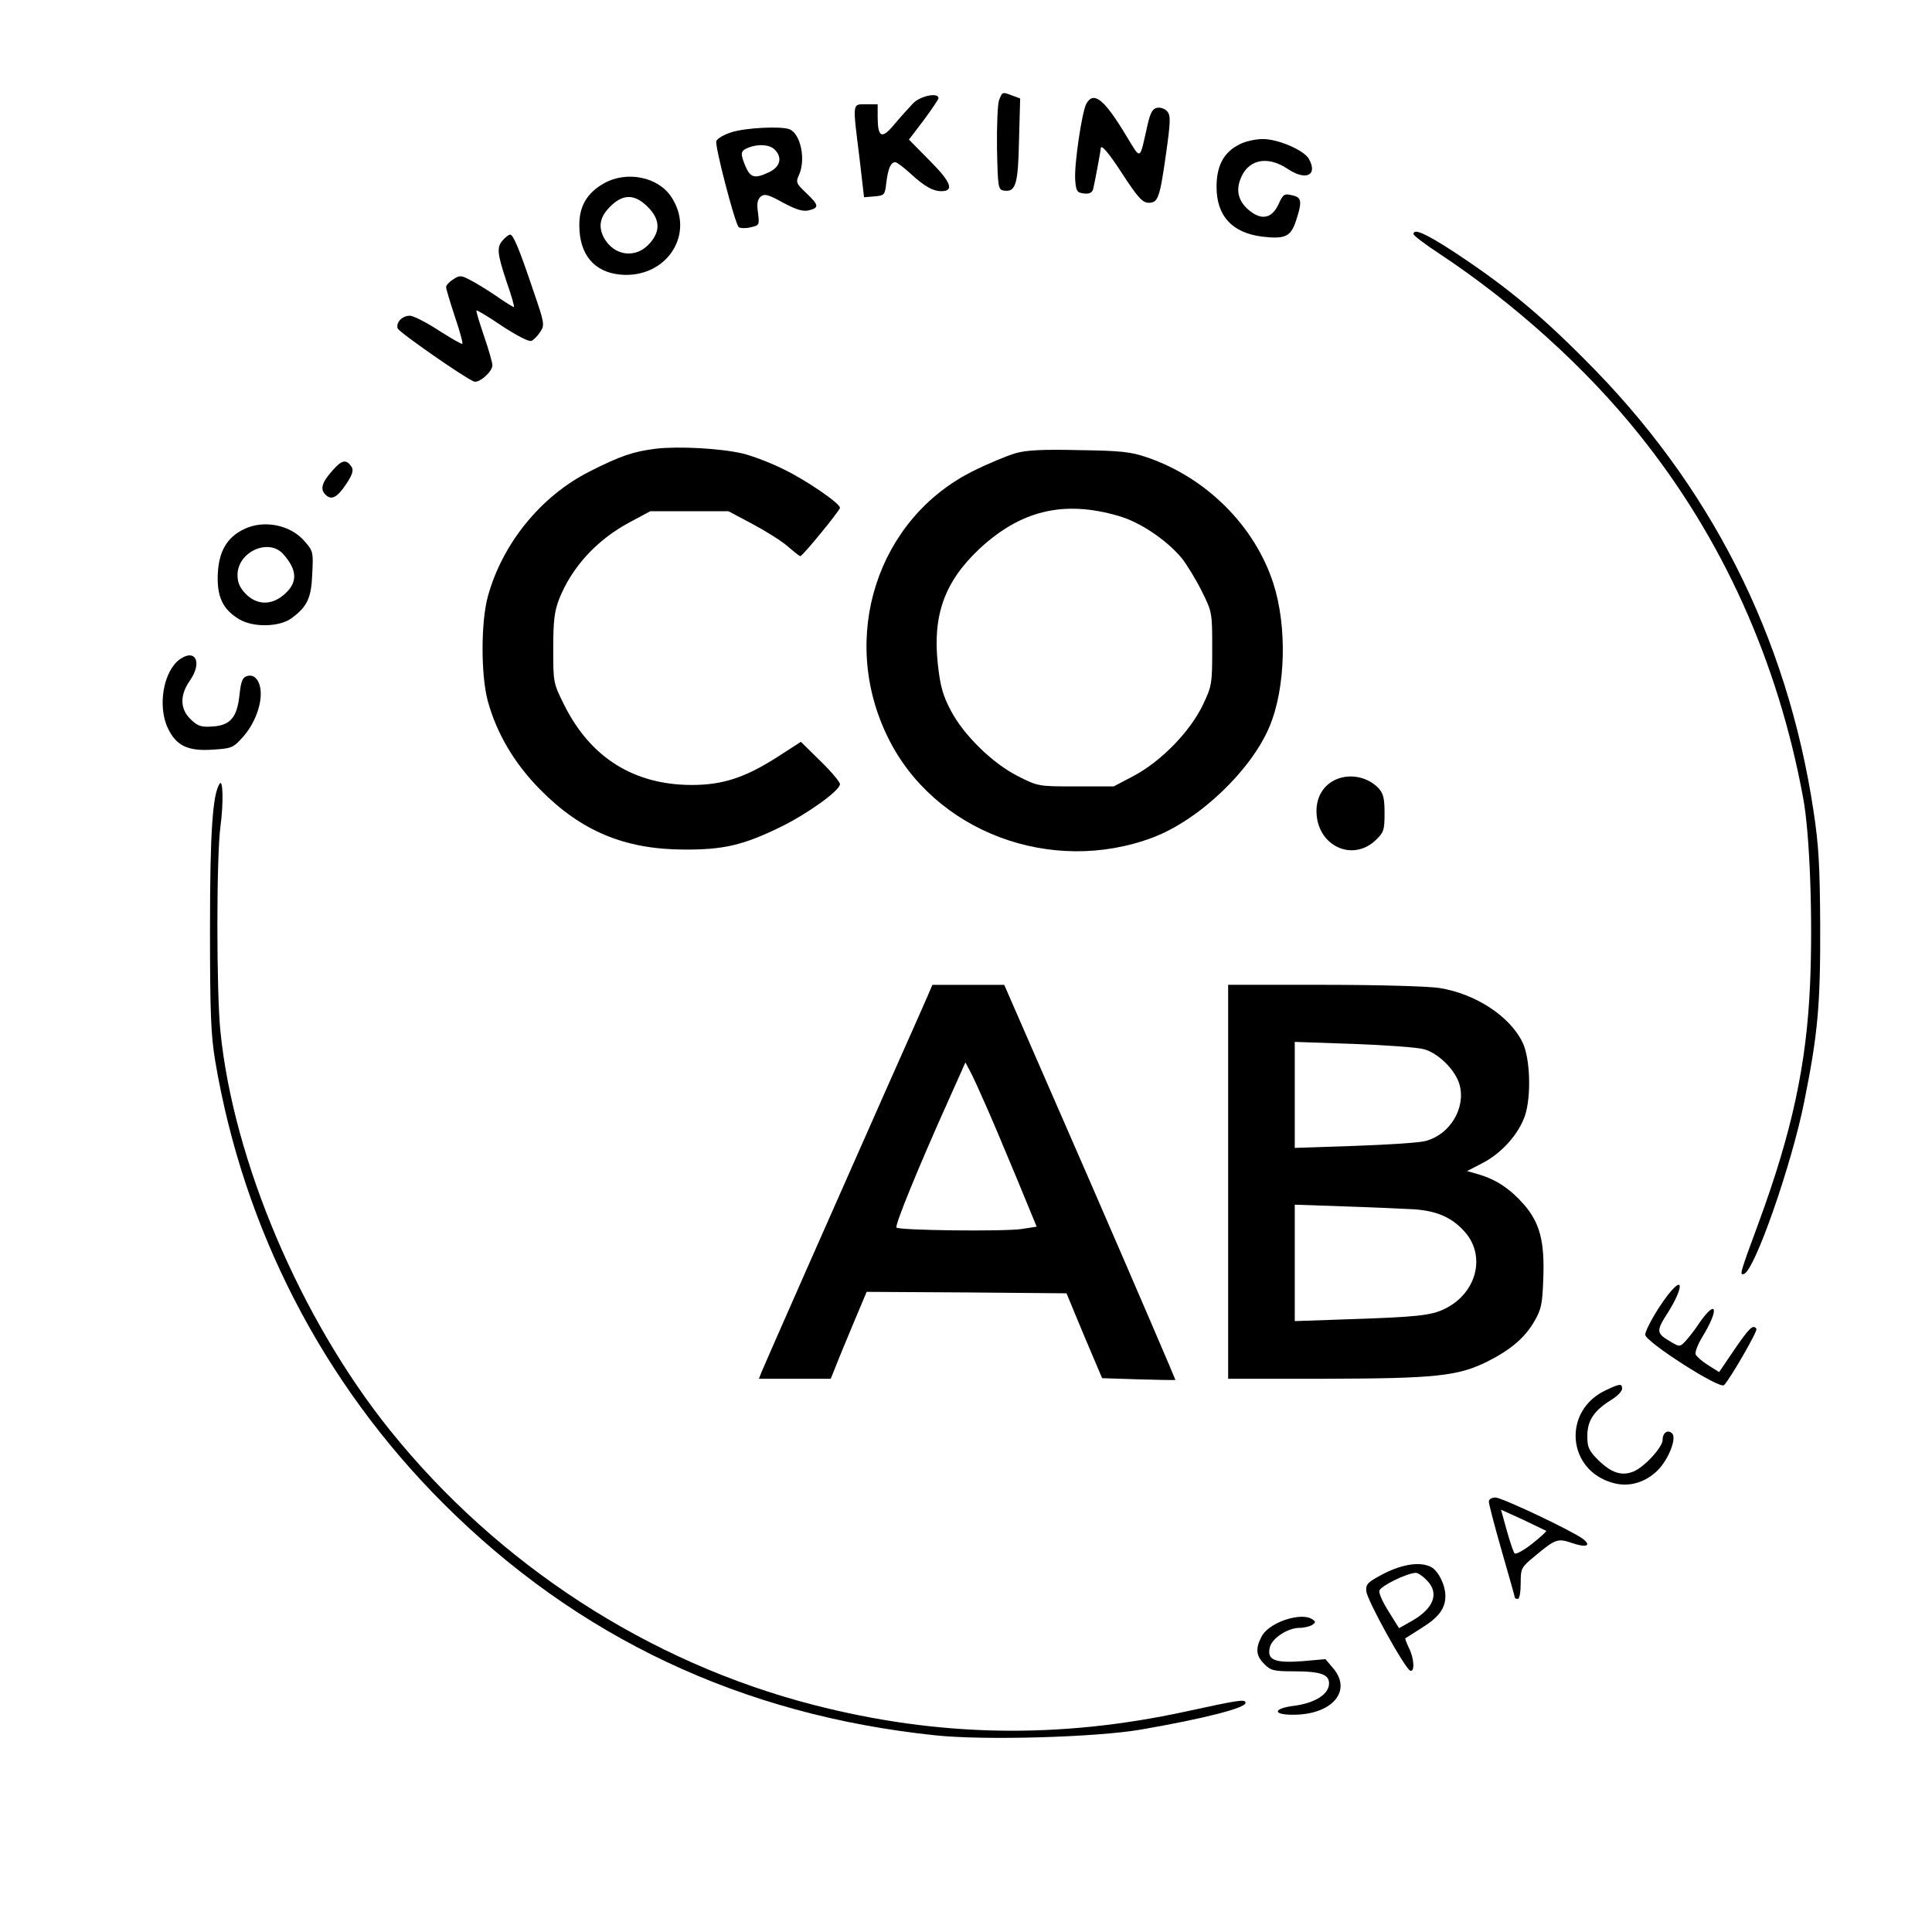 <?xml version="1.0" encoding="UTF-8" standalone="yes"?>
<svg version="1.0" xmlns="http://www.w3.org/2000/svg" width="500pt" height="500pt" viewBox="0 0 667 667" preserveAspectRatio="xMidYMid meet">
  <g transform="translate(0,667) scale(0.1,-0.1)" fill="#000000" stroke="none">
    <path d="M3449 6324 c-5 -15 -8 -90 -7 -168 3 -134 4 -141 24 -144 41 -6 49
22 52 174 l4 144 -27 10 c-35 13 -34 14 -46 -16z"/>
    <path d="M3152 6313 c-15 -16 -44 -48 -65 -73 -43 -52 -57 -45 -57 28 l0 42
-40 0 c-48 0 -47 9 -23 -183 l16 -138 36 3 c35 3 36 5 41 48 6 48 15 70 31 70
5 0 28 -17 52 -39 49 -45 78 -61 107 -61 45 0 34 31 -40 105 l-72 73 51 67
c28 38 51 72 51 76 0 21 -63 8 -88 -18z"/>
    <path d="M3750 6311 c-15 -29 -42 -211 -38 -262 3 -39 6 -44 30 -47 18 -2 28
2 32 15 4 16 26 131 26 140 0 18 27 -13 78 -92 51 -78 67 -95 88 -95 32 0 38
16 60 172 15 107 16 129 4 143 -7 9 -23 15 -34 13 -16 -2 -24 -15 -34 -58 -29
-128 -21 -125 -76 -35 -75 124 -111 152 -136 106z"/>
    <path d="M2527 6214 c-26 -8 -51 -22 -54 -31 -6 -15 63 -280 77 -297 5 -4 23
-5 40 -1 32 7 32 8 27 50 -5 32 -2 46 9 56 13 11 26 8 78 -21 47 -25 69 -31
89 -26 36 9 34 18 -10 60 -34 32 -36 37 -25 61 25 54 6 144 -33 159 -30 11
-149 5 -198 -10z m147 -60 c28 -27 20 -60 -18 -78 -50 -24 -65 -20 -82 19 -19
46 -18 54 9 65 35 14 74 11 91 -6z"/>
    <path d="M4280 6172 c-55 -27 -80 -74 -80 -147 0 -101 54 -159 158 -172 79 -9
98 0 116 54 21 63 20 80 -6 87 -35 9 -37 8 -55 -31 -22 -46 -56 -54 -97 -22
-37 29 -49 64 -36 104 24 74 93 91 167 41 62 -41 103 -21 72 35 -16 30 -106
69 -159 69 -25 0 -61 -8 -80 -18z"/>
    <path d="M2085 6037 c-58 -33 -85 -78 -85 -144 0 -101 50 -162 141 -171 160
-15 262 141 176 269 -46 69 -154 90 -232 46z m151 -81 c42 -42 45 -82 9 -124
-48 -57 -126 -47 -161 19 -20 40 -12 74 28 111 42 39 81 37 124 -6z"/>
    <path d="M4880 5862 c0 -5 39 -35 88 -67 260 -172 508 -396 691 -625 287 -357
479 -782 566 -1254 23 -120 34 -417 24 -644 -12 -277 -62 -509 -177 -822 -66
-179 -67 -183 -51 -178 37 12 165 379 208 595 47 233 56 335 55 608 -1 204 -5
277 -23 395 -91 603 -357 1128 -791 1560 -159 160 -279 258 -456 374 -94 61
-134 78 -134 58z"/>
    <path d="M1737 5842 c-23 -25 -21 -45 12 -145 17 -48 28 -87 25 -87 -3 0 -31
17 -62 39 -31 21 -72 46 -90 55 -31 16 -36 16 -58 1 -13 -8 -24 -20 -24 -26 0
-6 14 -52 30 -101 17 -50 29 -93 26 -95 -2 -2 -39 19 -81 46 -43 28 -88 51
-100 51 -27 0 -49 -24 -42 -44 6 -14 230 -170 263 -183 18 -7 64 34 64 56 0 9
-13 54 -29 101 -16 47 -28 86 -26 88 2 2 42 -22 89 -54 49 -32 91 -54 100 -51
8 3 22 17 31 31 16 24 15 30 -24 143 -49 146 -69 193 -80 193 -4 0 -15 -8 -24
-18z"/>
    <path d="M2265 5121 c-80 -10 -123 -25 -230 -79 -168 -85 -301 -249 -351 -432
-24 -89 -24 -271 0 -360 31 -113 92 -216 181 -306 142 -144 292 -206 495 -207
137 -1 206 15 335 78 94 46 205 126 205 148 0 7 -30 43 -67 79 l-68 67 -79
-51 c-112 -72 -190 -98 -297 -98 -199 0 -349 93 -440 274 -39 78 -39 79 -39
197 0 95 4 128 20 170 44 111 130 205 244 266 l71 38 135 0 135 0 81 -43 c45
-24 100 -58 122 -77 22 -19 42 -35 45 -35 8 0 137 158 137 167 -1 16 -118 96
-195 133 -44 22 -107 46 -140 54 -75 18 -221 26 -300 17z"/>
    <path d="M3505 5105 c-27 -8 -93 -35 -145 -61 -332 -165 -464 -575 -295 -919
159 -326 564 -479 916 -346 160 61 339 232 402 383 56 134 61 346 13 494 -64
198 -231 365 -436 435 -55 19 -90 23 -235 25 -125 3 -183 0 -220 -11z m356
-216 c74 -21 165 -82 218 -145 17 -21 49 -73 69 -113 37 -74 37 -76 37 -200 0
-121 -1 -129 -32 -194 -44 -92 -142 -193 -236 -244 l-72 -38 -130 0 c-129 0
-131 0 -200 35 -88 44 -189 143 -233 228 -26 49 -36 83 -44 157 -19 169 22
285 141 398 144 135 293 171 482 116z"/>
    <path d="M1150 5048 c-38 -42 -46 -66 -27 -85 21 -22 41 -11 73 37 21 32 25
46 18 58 -18 27 -33 25 -64 -10z"/>
    <path d="M842 4843 c-58 -28 -86 -76 -90 -152 -4 -81 17 -125 74 -159 49 -29
139 -27 181 4 54 40 68 70 71 153 4 76 3 79 -28 114 -49 56 -141 73 -208 40z
m135 -85 c51 -57 52 -101 1 -143 -42 -35 -91 -34 -129 4 -21 22 -29 39 -29 66
0 79 106 128 157 73z"/>
    <path d="M621 4394 c-57 -41 -78 -162 -41 -239 29 -60 69 -79 155 -73 65 4 70
6 105 45 54 62 77 156 47 197 -9 12 -20 16 -34 12 -16 -5 -21 -18 -26 -63 -8
-79 -31 -107 -92 -111 -41 -3 -52 1 -76 24 -38 36 -39 84 -3 135 43 62 19 111
-35 73z"/>
    <path d="M4615 3980 c-44 -18 -70 -59 -70 -110 0 -118 122 -178 204 -101 28
27 31 34 31 93 0 51 -4 69 -21 87 -36 38 -96 51 -144 31z"/>
    <path d="M758 3964 c-24 -37 -33 -168 -33 -499 0 -292 3 -368 18 -458 98 -581
371 -1111 787 -1527 464 -464 1030 -731 1699 -801 169 -18 554 -7 711 20 213
37 360 74 360 92 0 14 -23 10 -207 -30 -439 -95 -853 -88 -1284 23 -569 146
-1091 485 -1464 950 -308 384 -539 928 -584 1375 -14 134 -14 605 0 707 11 82
9 167 -3 148z"/>
    <path d="M3201 3228 c-10 -24 -74 -167 -141 -318 -166 -374 -420 -950 -431
-977 l-9 -23 124 0 124 0 17 42 c9 24 37 91 62 151 l45 107 345 -2 345 -3 61
-147 62 -146 125 -4 c69 -2 126 -3 128 -2 1 0 -131 308 -294 683 l-297 681
-124 0 -124 0 -18 -42z m202 -373 c22 -49 70 -164 108 -255 l68 -165 -52 -8
c-60 -9 -422 -5 -432 5 -7 6 78 214 183 447 l55 123 15 -28 c9 -16 33 -69 55
-119z"/>
    <path d="M4240 2590 l0 -680 338 0 c377 1 455 9 556 59 80 40 130 82 163 139
24 41 28 60 31 148 5 129 -12 193 -68 257 -47 53 -94 84 -153 102 l-42 12 50
26 c68 34 128 101 150 166 22 67 18 199 -9 253 -44 90 -162 167 -286 187 -36
6 -213 11 -397 11 l-333 0 0 -680z m675 458 c50 -13 110 -72 124 -123 22 -80
-33 -172 -117 -194 -20 -6 -130 -13 -244 -17 l-208 -7 0 183 0 183 203 -7
c111 -4 220 -12 242 -18z m-32 -553 c80 -6 131 -29 175 -79 73 -84 39 -212
-71 -265 -47 -23 -98 -28 -344 -36 l-173 -6 0 201 0 201 173 -6 c94 -3 203 -8
240 -10z"/>
    <path d="M5774 2218 c-36 -38 -94 -136 -94 -156 0 -24 257 -189 272 -174 21
21 116 186 112 194 -11 17 -24 5 -76 -71 l-53 -78 -38 24 c-21 13 -40 30 -43
37 -3 8 8 36 24 62 58 95 49 133 -11 47 -17 -26 -40 -55 -50 -65 -17 -18 -19
-18 -48 -1 -52 31 -53 36 -8 106 44 71 52 118 13 75z"/>
    <path d="M5545 1871 c-152 -70 -136 -278 25 -321 54 -15 111 2 153 44 38 38
66 111 50 127 -15 15 -33 3 -33 -22 0 -25 -62 -93 -100 -109 -41 -17 -77 -5
-122 39 -33 33 -38 45 -38 83 0 53 22 87 81 124 22 13 39 31 39 39 0 19 -6 19
-55 -4z"/>
    <path d="M5140 1486 c0 -8 20 -85 45 -172 25 -86 45 -158 45 -160 0 -2 5 -4
10 -4 6 0 10 24 10 54 0 52 2 55 48 93 72 60 79 63 129 46 49 -17 69 -10 38
14 -37 28 -280 143 -302 143 -13 0 -23 -6 -23 -14z m198 -101 c2 -2 -20 -22
-49 -45 -28 -22 -55 -37 -60 -33 -4 4 -16 40 -27 79 l-20 72 77 -35 c42 -20
77 -37 79 -38z"/>
    <path d="M4779 1238 c-57 -30 -64 -36 -62 -61 2 -31 134 -269 152 -275 16 -5
13 44 -5 79 -8 17 -14 32 -12 33 2 1 26 17 55 35 60 37 83 68 83 111 0 38 -24
86 -49 100 -37 19 -96 11 -162 -22z m146 -23 c46 -45 25 -99 -54 -143 l-41
-23 -35 56 c-20 31 -35 64 -33 73 3 16 95 61 126 62 7 0 24 -11 37 -25z"/>
    <path d="M4455 1083 c-45 -11 -87 -37 -100 -64 -21 -40 -19 -66 10 -94 21 -22
33 -25 99 -25 98 0 128 -11 124 -47 -4 -35 -52 -63 -120 -72 -73 -9 -76 -31
-4 -31 135 0 205 82 139 160 l-27 32 -80 -7 c-95 -7 -123 4 -112 48 7 31 62
67 102 67 16 0 36 5 44 10 13 9 13 11 0 20 -16 10 -41 11 -75 3z"/>
  </g>
</svg>